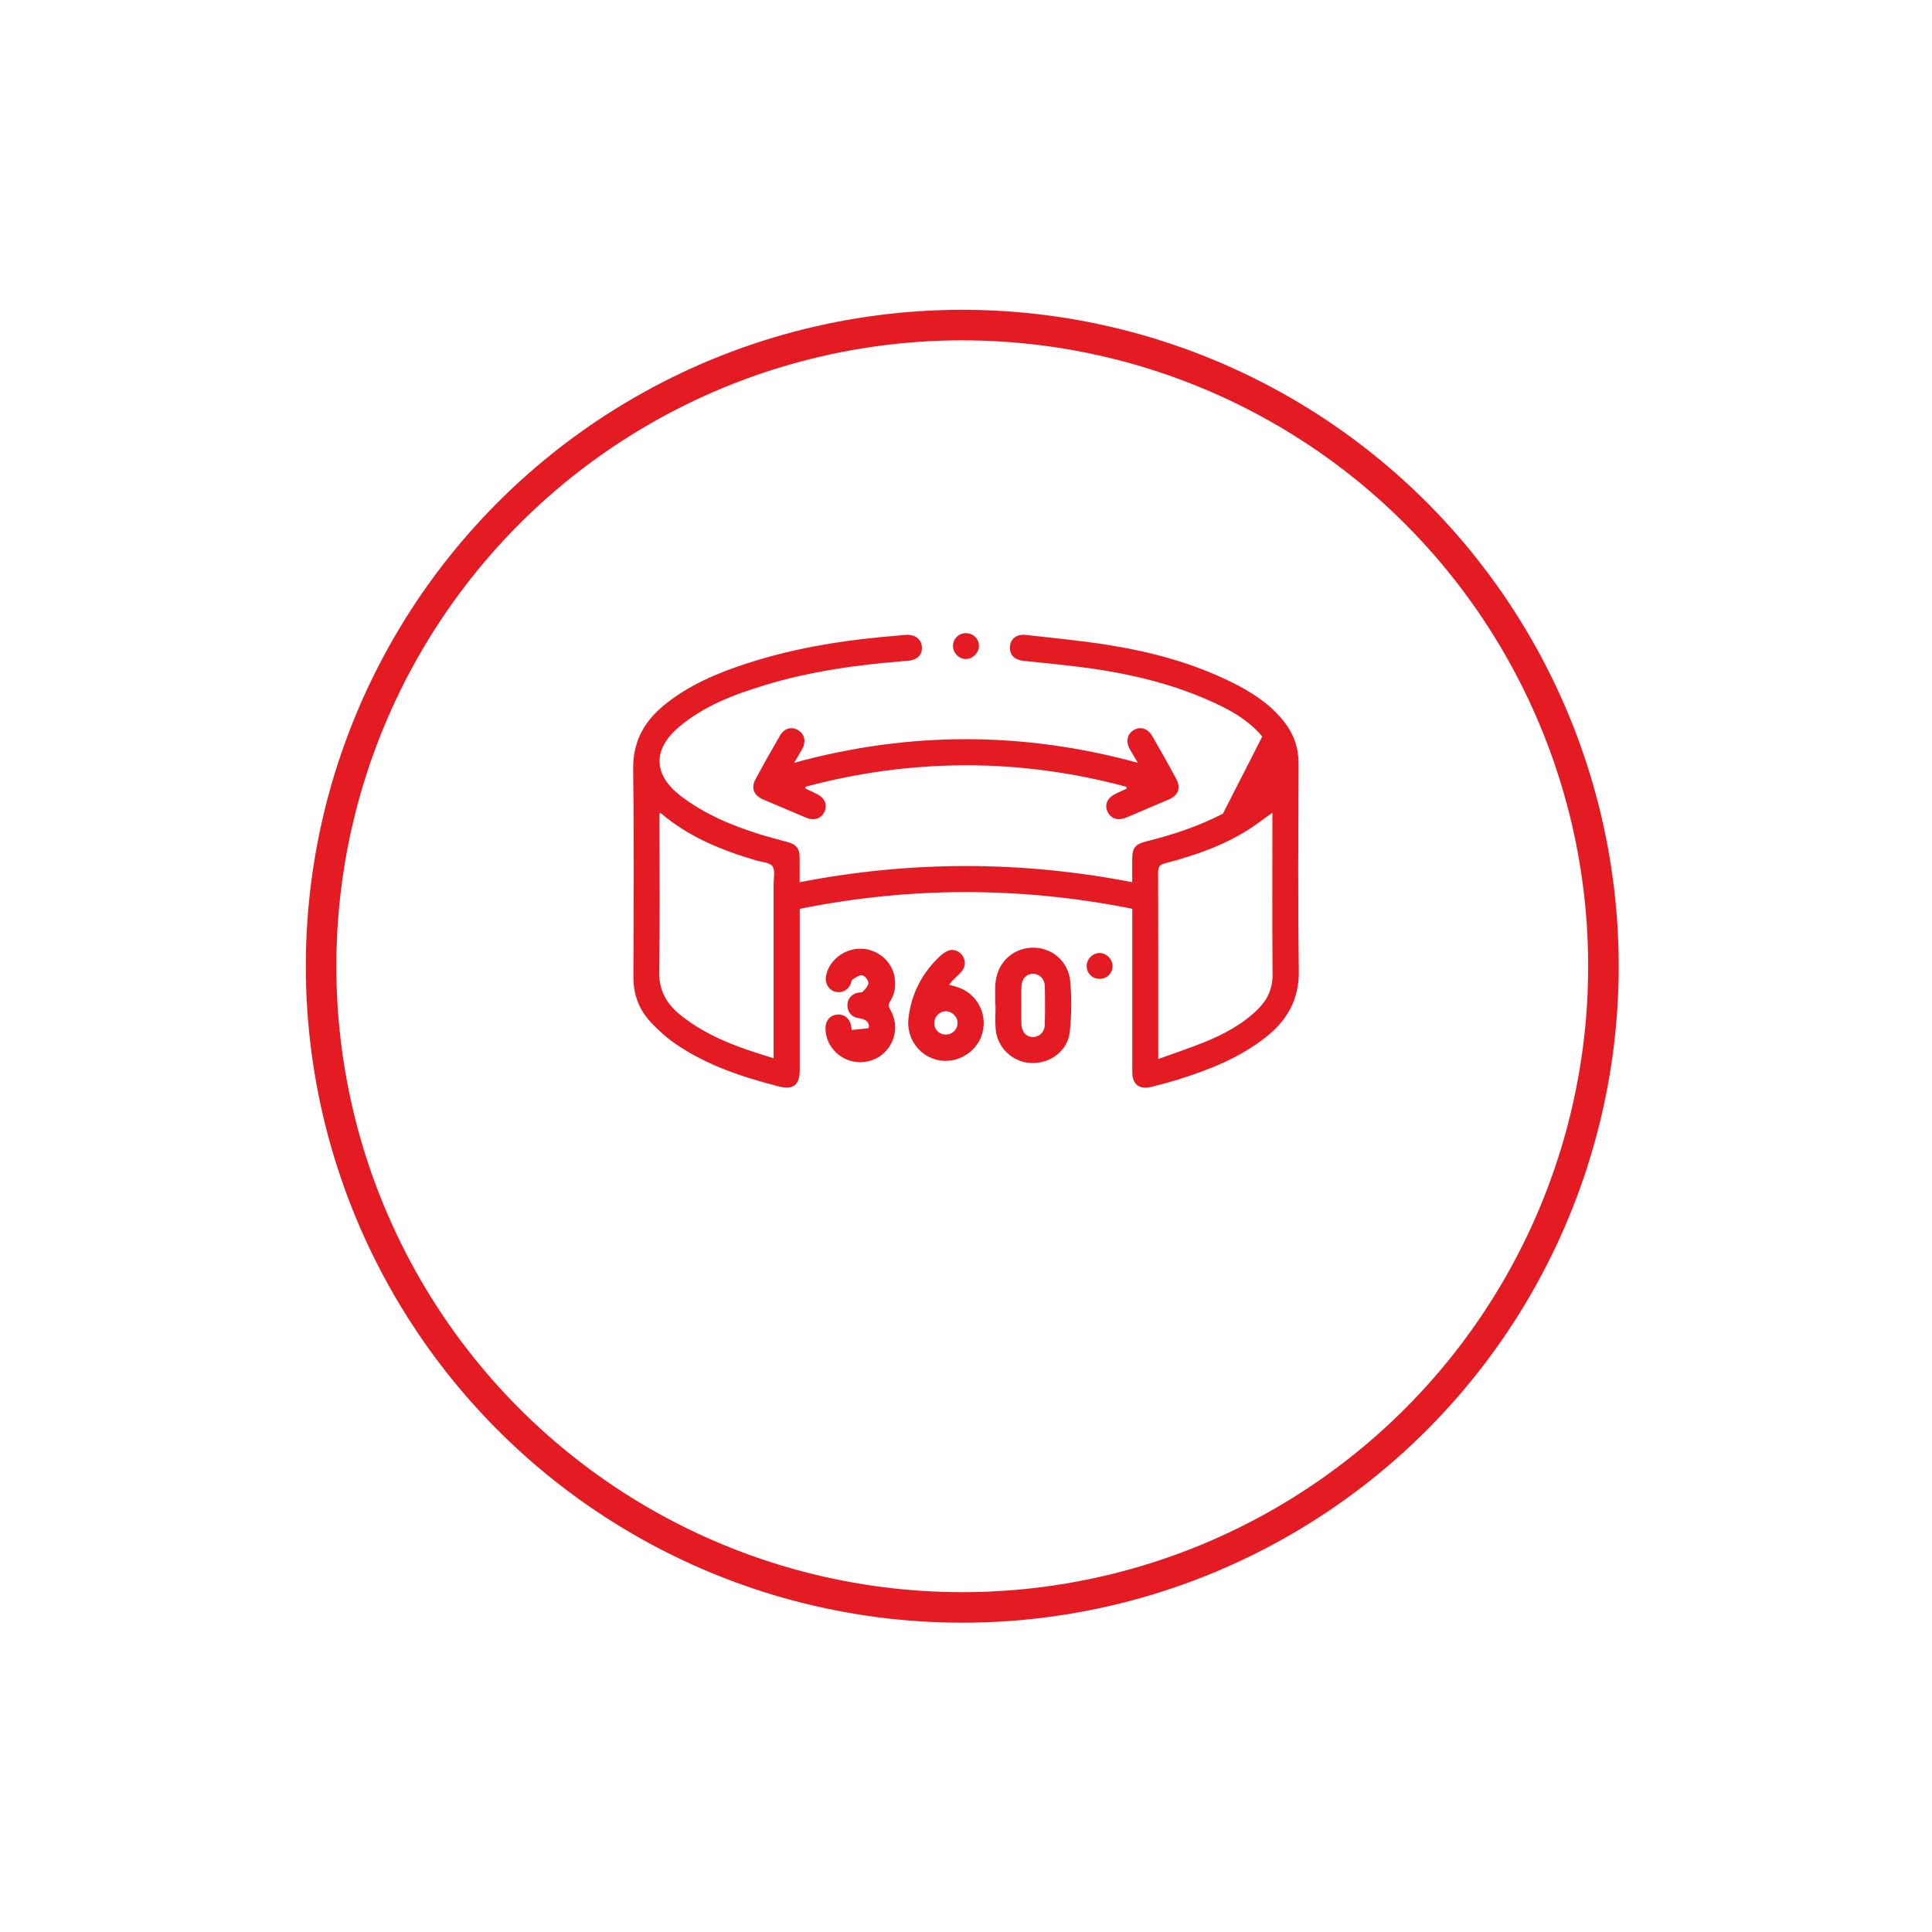 <svg width="238" height="238" viewBox="0 0 238 238" fill="none" xmlns="http://www.w3.org/2000/svg">
<g filter="url(#filter0_d_104_39)">
<circle cx="118.54" cy="105.867" r="80.867" fill="white"/>
<circle cx="118.54" cy="105.867" r="78.986" stroke="#E41B23" stroke-width="3.761"/>
</g>
<g clip-path="url(#clip0_104_39)">
<path d="M155.498 90.73C153.687 88.562 151.252 87.292 148.727 86.192C144.161 84.202 139.355 83.051 134.444 82.35C131.679 81.957 128.892 81.707 126.111 81.41C124.947 81.285 124.332 80.668 124.416 79.638C124.492 78.697 125.251 78.086 126.355 78.211C129.82 78.605 133.295 78.931 136.735 79.487C141.867 80.319 146.871 81.669 151.572 83.965C154.125 85.216 156.506 86.716 158.272 89.019C159.392 90.481 159.968 92.115 159.965 93.977C159.949 102.504 159.869 111.035 160 119.562C160.054 123.087 158.599 125.652 155.981 127.731C152.74 130.306 148.954 131.793 145.051 133.012C143.985 133.344 142.901 133.613 141.822 133.895C140.376 134.269 139.486 133.581 139.486 132.068C139.48 125.7 139.486 119.328 139.486 112.96V111.949C125.791 109.215 112.196 109.208 98.517 111.959C98.517 112.272 98.517 112.586 98.517 112.899C98.517 119.216 98.517 125.534 98.517 131.847C98.517 133.671 97.71 134.294 95.925 133.834C91.426 132.669 87.03 131.23 83.168 128.556C82.083 127.805 81.078 126.896 80.176 125.93C78.723 124.382 78.016 122.517 78.026 120.342C78.058 111.815 78.112 103.285 78 94.757C77.955 91.405 79.315 88.92 81.792 86.886C84.806 84.41 88.332 82.923 91.989 81.733C97.378 79.983 102.923 79.008 108.554 78.483C109.537 78.39 110.516 78.294 111.498 78.211C112.653 78.115 113.46 78.665 113.559 79.609C113.668 80.642 113.031 81.314 111.805 81.406C105.822 81.864 99.896 82.664 94.139 84.426C90.361 85.584 86.678 86.972 83.609 89.585C80.381 92.339 80.47 95.461 83.856 98.049C86.793 100.294 90.146 101.698 93.644 102.789C94.786 103.144 95.947 103.432 97.099 103.752C98.098 104.03 98.498 104.545 98.507 105.597C98.517 106.579 98.507 107.564 98.507 108.677C112.177 106.029 125.791 106.016 139.477 108.677C139.477 107.711 139.477 106.838 139.477 105.962C139.477 104.417 139.797 104.004 141.301 103.627C144.536 102.818 147.681 101.772 150.65 100.236M95.301 130.367V129.596C95.301 122.693 95.301 115.791 95.301 108.885C95.301 108.143 95.515 107.225 95.16 106.713C94.84 106.25 93.884 106.211 93.199 106.01C88.93 104.753 84.851 103.118 81.417 100.176C81.395 100.156 81.325 100.188 81.241 100.204C81.241 100.489 81.241 100.78 81.241 101.071C81.241 107.283 81.305 113.491 81.206 119.699C81.171 121.954 82.064 123.589 83.712 124.945C87.078 127.712 91.087 129.09 95.301 130.363V130.367ZM142.689 130.456C144.667 129.74 146.555 129.122 148.388 128.374C150.814 127.386 153.117 126.16 154.999 124.283C156.183 123.103 156.784 121.73 156.768 120C156.714 113.657 156.746 107.315 156.746 100.972V100.108C155.703 100.854 154.8 101.564 153.837 102.175C150.66 104.193 147.143 105.405 143.528 106.346C142.862 106.518 142.667 106.797 142.667 107.478C142.693 114.806 142.683 122.137 142.683 129.465C142.683 129.73 142.683 129.992 142.683 130.459L142.689 130.456Z" fill="#E41B23"/>
<path d="M138.744 96.916C125.574 93.391 112.407 93.401 99.24 96.91L99.192 97.124C99.678 97.357 100.168 97.581 100.651 97.824C101.605 98.301 101.96 99.133 101.576 99.977C101.182 100.853 100.28 101.145 99.278 100.719C97.519 99.971 95.759 99.222 93.996 98.477C92.882 98.007 92.489 97.086 93.055 96.03C94.034 94.201 95.052 92.393 96.095 90.602C96.626 89.691 97.538 89.47 98.344 89.959C99.125 90.436 99.326 91.354 98.827 92.259C98.526 92.806 98.197 93.34 97.826 93.967C111.972 90.09 125.993 90.094 140.171 93.967C139.81 93.356 139.486 92.835 139.186 92.3C138.654 91.357 138.85 90.42 139.666 89.937C140.488 89.451 141.397 89.716 141.953 90.682C142.965 92.432 143.956 94.194 144.91 95.976C145.505 97.089 145.137 97.994 143.979 98.487C142.241 99.222 140.507 99.961 138.773 100.703C137.723 101.151 136.808 100.863 136.418 99.951C136.04 99.075 136.427 98.263 137.451 97.776C137.899 97.562 138.35 97.354 138.798 97.143C138.779 97.066 138.76 96.993 138.744 96.916Z" fill="#E41B23"/>
<path d="M122.605 123.838C122.605 122.987 122.56 122.13 122.614 121.283C122.774 118.711 124.62 116.856 127.094 116.744C129.462 116.635 131.621 118.375 131.842 120.883C132.025 122.939 131.999 125.041 131.788 127.094C131.551 129.429 129.42 131.032 127.062 130.955C124.78 130.881 122.851 129.093 122.656 126.79C122.573 125.812 122.643 124.823 122.643 123.838C122.63 123.838 122.621 123.838 122.608 123.838H122.605ZM125.817 123.867C125.817 124.638 125.798 125.409 125.823 126.18C125.855 127.133 126.447 127.756 127.27 127.747C128.06 127.737 128.684 127.136 128.706 126.234C128.745 124.641 128.745 123.045 128.706 121.452C128.684 120.569 128.022 119.952 127.247 119.958C126.463 119.965 125.862 120.585 125.83 121.478C125.801 122.274 125.823 123.071 125.82 123.87L125.817 123.867Z" fill="#E41B23"/>
<path d="M106.996 126.666C107.175 126.135 106.833 125.697 106.27 125.524C106.017 125.447 105.742 125.438 105.489 125.361C104.782 125.143 104.369 124.539 104.392 123.787C104.414 123.058 104.894 122.476 105.614 122.306C105.847 122.252 106.171 122.293 106.302 122.15C106.596 121.83 106.987 121.423 106.98 121.056C106.977 120.729 106.526 120.195 106.212 120.147C105.844 120.093 105.39 120.429 105.019 120.669C104.875 120.761 104.871 121.052 104.782 121.248C104.424 122.041 103.617 122.402 102.798 122.14C102.065 121.906 101.608 121.1 101.745 120.294C102.081 118.334 103.96 116.843 106.059 116.869C108.097 116.894 109.911 118.436 110.205 120.39C110.362 121.423 110.26 122.428 109.681 123.307C109.396 123.739 109.46 124.021 109.697 124.433C111.341 127.331 109.258 130.869 105.94 130.85C103.604 130.837 101.691 128.95 101.691 126.659C101.691 125.745 102.225 125.095 103.064 124.993C103.928 124.887 104.603 125.364 104.827 126.25C104.878 126.455 104.872 126.679 104.939 126.877" fill="#E41B23"/>
<path d="M116.925 121.321C117.325 121.43 117.661 121.507 117.987 121.615C120.329 122.396 121.648 124.823 121.033 127.206C120.429 129.545 118 131.07 115.626 130.606C113.226 130.133 111.623 127.881 111.914 125.428C112.273 122.399 113.588 119.859 115.802 117.78C116.106 117.496 116.474 117.237 116.858 117.096C117.514 116.856 118.282 117.211 118.637 117.825C119.014 118.471 118.906 119.232 118.352 119.799C117.997 120.157 117.626 120.502 117.274 120.861C117.165 120.972 117.085 121.113 116.928 121.324L116.925 121.321ZM117.962 126.023C117.962 125.23 117.264 124.548 116.48 124.574C115.712 124.6 115.092 125.249 115.092 126.026C115.092 126.858 115.725 127.469 116.56 127.449C117.347 127.43 117.962 126.807 117.958 126.023H117.962Z" fill="#E41B23"/>
<path d="M120.598 79.558C120.605 80.412 119.827 81.186 118.966 81.186C118.141 81.186 117.408 80.437 117.399 79.593C117.389 78.688 118.099 77.99 119.021 78C119.901 78.01 120.589 78.691 120.598 79.558Z" fill="#E41B23"/>
<path d="M135.445 120.582C134.527 120.569 133.839 119.862 133.864 118.957C133.89 118.113 134.629 117.39 135.461 117.396C136.322 117.406 137.093 118.202 137.058 119.056C137.023 119.936 136.325 120.595 135.448 120.582H135.445Z" fill="#E41B23"/>
</g>
<defs>
<filter id="filter0_d_104_39" x="0.061" y="0.552" width="236.959" height="236.959" filterUnits="userSpaceOnUse" color-interpolation-filters="sRGB">
<feFlood flood-opacity="0" result="BackgroundImageFix"/>
<feColorMatrix in="SourceAlpha" type="matrix" values="0 0 0 0 0 0 0 0 0 0 0 0 0 0 0 0 0 0 127 0" result="hardAlpha"/>
<feOffset dy="13.164"/>
<feGaussianBlur stdDeviation="18.806"/>
<feComposite in2="hardAlpha" operator="out"/>
<feColorMatrix type="matrix" values="0 0 0 0 0 0 0 0 0 0 0 0 0 0 0 0 0 0 0.1 0"/>
<feBlend mode="normal" in2="BackgroundImageFix" result="effect1_dropShadow_104_39"/>
<feBlend mode="normal" in="SourceGraphic" in2="effect1_dropShadow_104_39" result="shape"/>
</filter>
<clipPath id="clip0_104_39">
<rect width="82" height="56" fill="white" transform="translate(78 78)"/>
</clipPath>
</defs>
</svg>

